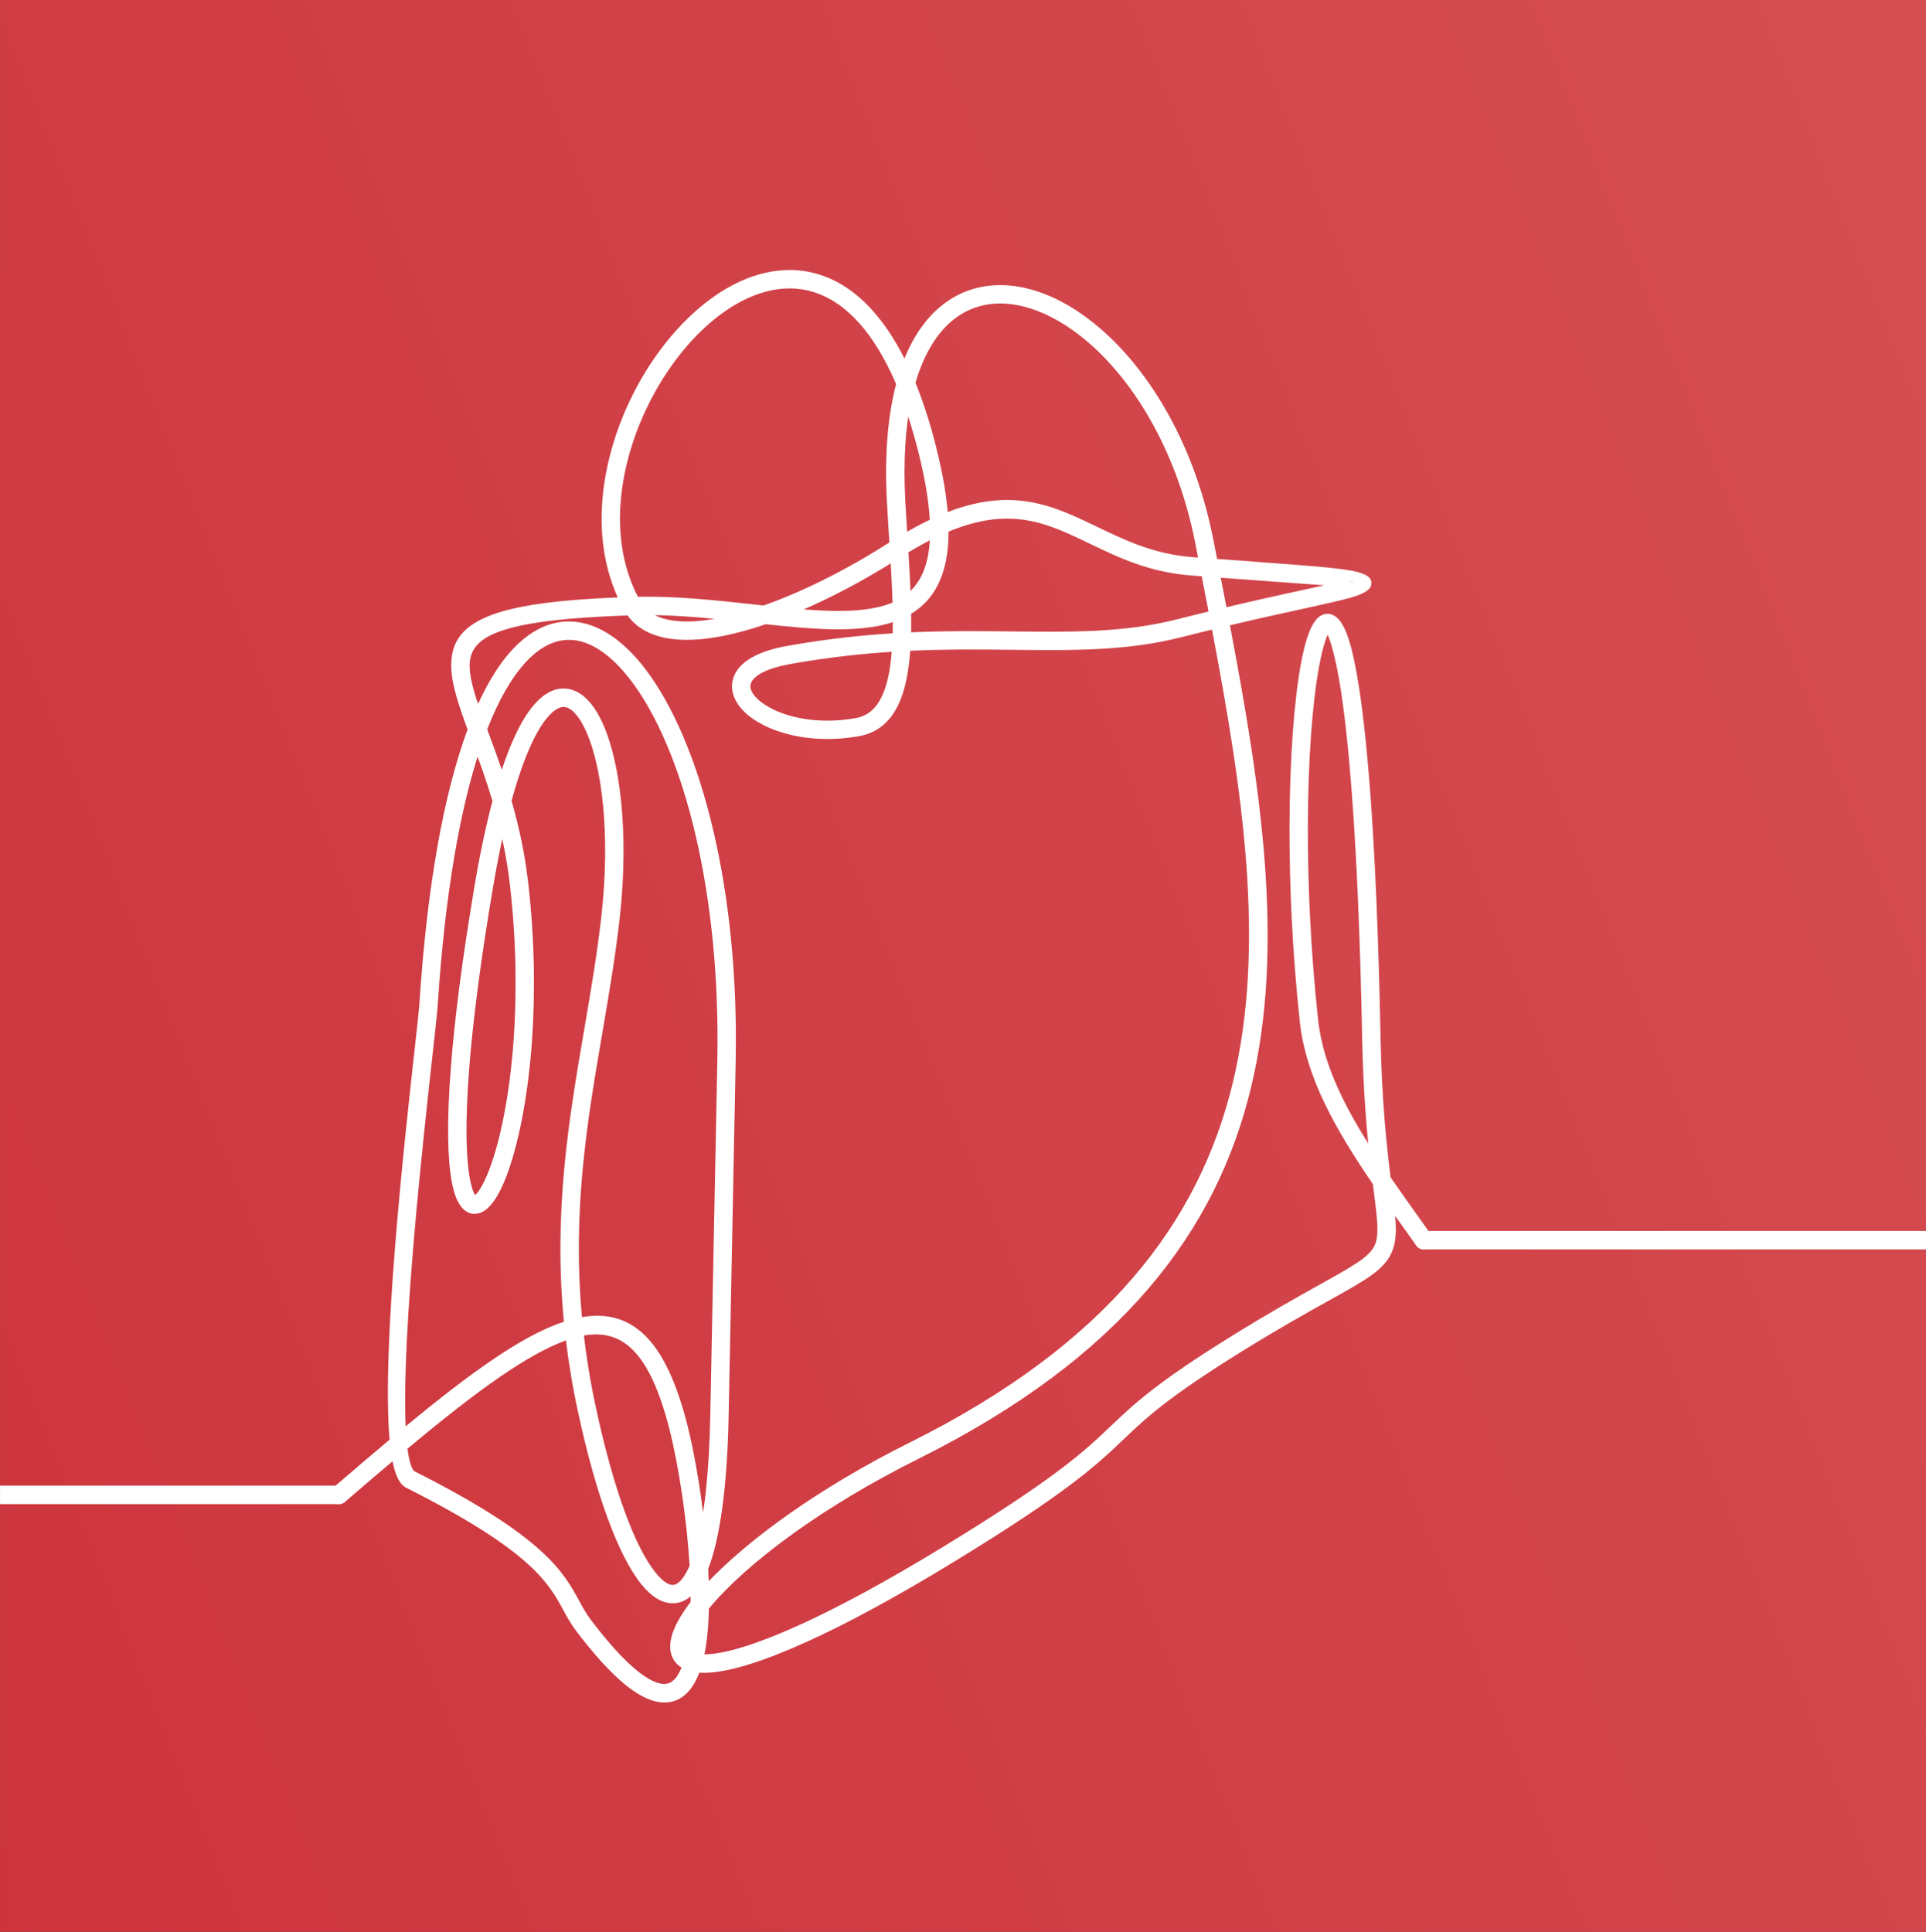 <svg xmlns="http://www.w3.org/2000/svg" xmlns:xlink="http://www.w3.org/1999/xlink" xml:space="preserve" width="60.766mm" height="60.958mm" fill-rule="evenodd" clip-rule="evenodd" viewBox="0 0 1421.57 1426.08"><rect x="0" y="0" width="1421.57" height="1426.08" fill="#333333" stroke="none"/> <defs> <linearGradient id="id0" gradientUnits="userSpaceOnUse" x1="-416.35" y1="2336.78" x2="8571.73" y2="-1231.48"> <stop offset="0" stop-opacity="1" stop-color="#CA2A34"></stop> <stop offset="1" stop-opacity="1" stop-color="#F2B2A3"></stop> </linearGradient> </defs> <g id="Layer_x0020_1">  <rect fill="url(#id0)" fill-rule="nonzero" x="0" y="-0" width="1421.57" height="1426.08"></rect> <g id="_1769704948224"> <path fill="white" fill-rule="nonzero" d="M254.62 1108.58c-1.42,1.23 -3.2,1.77 -4.92,1.64 -1.73,-0.12 -3.42,-0.92 -4.65,-2.33 -1.23,-1.42 -1.77,-3.2 -1.64,-4.92 0.12,-1.73 0.91,-3.42 2.33,-4.65 7.04,-6.07 14.41,-12.38 22.32,-19.12 6.82,-5.82 13.33,-11.33 19.49,-16.49 -2.97,-33.67 -0.29,-88.31 4.1,-143.11 4.47,-55.77 10.71,-111.87 14.5,-146.02l0.16 -1.46c1.64,-14.83 2.8,-25.24 3.08,-29.15l0.01 -0.05c2.89,-44.92 7.45,-83.82 13.3,-117.13 6.15,-35.01 13.77,-63.97 22.41,-87.34 -3.16,-8.58 -5.96,-16.49 -8.11,-23.95 -2.27,-7.84 -3.72,-15.01 -3.93,-21.62 -0.55,-17.19 6.55,-29.57 27.42,-38.05 18.62,-7.58 48.78,-11.94 95.47,-13.85 -11.66,-25.61 -14.2,-54.61 -10.07,-83.41 4.92,-34.27 19.31,-68.3 38.98,-95.88 7.88,-11.04 16.64,-21.09 26,-29.75 9.18,-8.49 18.92,-15.61 28.95,-20.99 10.69,-5.74 21.79,-9.55 32.98,-10.99 10.68,-1.38 21.42,-0.61 31.94,2.7 12.99,4.07 25.6,11.98 37.32,24.4 9.11,9.66 17.71,22.08 25.53,37.59 2.36,-5.83 4.99,-11.16 7.87,-16.01 4.46,-7.52 9.53,-13.9 15.1,-19.17 6.55,-6.2 13.75,-10.83 21.42,-13.97 7.91,-3.24 16.32,-4.89 25.01,-5.03 8.39,-0.14 17.02,1.12 25.73,3.69 8.71,2.57 17.52,6.47 26.25,11.61 24.16,14.21 47.88,38.05 67.3,69.68 17.57,28.61 31.67,63.66 39.45,103.76l2.61 13.4c10.45,0.77 21.05,1.37 31.48,2.32 33.94,2.48 56.31,4.12 68.51,6.47 10.33,2 14.81,5.18 13.81,10.34 -0.76,3.91 -5.92,6.76 -15.17,9.4 -7.82,2.24 -19.1,4.71 -33.57,7.88 -8.49,1.86 -17.95,3.93 -26.8,5.92 -8.5,1.91 -18.01,4.09 -28.79,6.65 23.16,121.78 40.67,237.32 15.52,341.39 -25.49,105.45 -94.61,198.69 -245.58,273.94 -35.81,17.85 -66.78,36.75 -92.13,54.96 -28.03,20.15 -49.18,39.45 -62.38,55.55 -0.09,3.83 -0.24,7.5 -0.46,10.96 -0.25,3.92 -0.58,7.66 -1,11.17 -0.35,2.97 -0.77,5.83 -1.26,8.55l-0.59 3.11c1.07,-0.01 2.27,-0.07 3.59,-0.17 14.61,-1.14 37.16,-8.04 68.5,-22.42 28,-12.84 62.9,-31.62 105.27,-57.53 82.91,-50.7 103.28,-70.04 122.54,-88.37l0.07 -0.07c8.59,-8.18 16.99,-16.17 30.37,-26.55 13.29,-10.31 31.49,-22.95 59.69,-40.41 27.32,-16.93 48.15,-28.54 63.96,-37.35l0.18 -0.11c25.23,-14.06 36.89,-20.56 40.68,-29.26 3.3,-7.57 1.83,-19.1 -0.88,-40.5l-0.56 -4.4c-13.91,-20.39 -26.2,-40 -35.61,-59.63 -9.6,-20 -16.17,-39.94 -18.38,-60.56 -5.51,-51.38 -7.71,-101.07 -7.56,-144.57 0.17,-50.64 3.51,-92.9 8.48,-119.73 1.73,-9.36 3.74,-17.03 5.97,-22.74 2.44,-6.27 5.31,-10.46 8.56,-12.32 0.87,-0.49 1.78,-0.87 2.71,-1.11 2.72,-0.71 5.36,-0.25 7.88,1.43 2.04,1.36 3.96,3.57 5.72,6.66 2.28,4.02 4.43,9.74 6.38,17.29 5.12,19.78 9.99,54.18 13.9,106.37 3.4,45.45 6.08,104.67 7.57,179.84 0.48,24.37 1.65,44.89 3.07,62.25 1.36,16.69 2.96,30.44 4.38,41.84 3.79,5.51 7.72,11.12 11.74,16.81 4.74,6.69 8.77,12.34 12.92,18.15l5.33 7.47c1.09,1.52 1.45,3.35 1.17,5.05 -0.29,1.71 -1.23,3.32 -2.76,4.41 -1.53,1.09 -3.35,1.45 -5.04,1.17 -1.73,-0.29 -3.34,-1.23 -4.42,-2.76l-15.56 -21.82c0.28,3.28 0.45,6.3 0.47,9.12 0.06,6.97 -0.78,12.58 -3.01,17.7 -5.62,12.9 -18.55,20.11 -46.55,35.72l-0.06 0.03c-7.99,4.45 -17.25,9.61 -27.53,15.55 -10.46,6.04 -22.39,13.11 -36.01,21.55 -55.19,34.2 -71.13,49.37 -87.82,65.26l-0.29 0.27c-19.73,18.77 -40.78,38.67 -124.62,89.93 -43.02,26.3 -78.63,45.42 -107.33,58.53 -32.71,14.94 -56.63,22.15 -72.5,23.39 -2.09,0.16 -4.13,0.22 -6.1,0.18l-2.28 -0.1c-0.66,1.73 -1.37,3.39 -2.14,4.96 -1.19,2.43 -2.51,4.64 -3.97,6.58 -3.72,4.97 -8.26,8.34 -13.69,9.76 -5.06,1.32 -10.77,0.9 -17.19,-1.57 -7.22,-2.77 -15.47,-8.33 -24.85,-17.19 -8.65,-8.17 -18.35,-19.21 -29.2,-33.52 -1.91,-2.53 -3.58,-5.09 -5.14,-7.7 -1.38,-2.32 -2.69,-4.7 -4.02,-7.15l-0.3 -0.55c-10.69,-19.67 -23.82,-43.81 -115.84,-90.12 -3.08,-1.56 -5.5,-4.83 -7.34,-9.57 -1.07,-2.76 -1.99,-6.11 -2.76,-9.97l-14.33 12.16 -20.74 17.78zm742.23 -679.43l-0.45 -0.09c1.28,0.38 2,0.81 2.28,0.41l-1.83 -0.33zm-697.42 623.69c23.75,-19.6 44.97,-36.13 63.96,-49.04 19.85,-13.49 37.33,-23.07 52.81,-28.16 -3.89,-40.43 -3.01,-77.56 0.24,-112.77 3.34,-36.19 9.15,-70.09 14.86,-103.46l0.02 -0.12c4.82,-28.15 9.58,-55.94 12.67,-84.04 3.28,-29.79 3.38,-57.28 1.13,-80.64 -2.43,-25.16 -7.56,-45.45 -14.37,-58.59 -2.1,-4.06 -4.32,-7.34 -6.6,-9.74 -2.02,-2.14 -4.05,-3.54 -6.05,-4.13 -1.72,-0.51 -3.57,-0.37 -5.54,0.45 -2.25,0.95 -4.66,2.75 -7.18,5.47 -4.73,5.08 -9.59,12.96 -14.44,23.96 -4.54,10.29 -9.04,23.24 -13.38,39.1 2.56,8.89 4.95,18.25 7.02,28.08 2.17,10.31 3.99,21.16 5.29,32.53 4.94,43.15 5.2,83.25 2.68,117.81 -3.11,42.5 -10.46,76.76 -18.57,98.18 -2.91,7.69 -6.02,13.9 -9.17,18.44 -3.51,5.05 -7.27,8.24 -11.07,9.34l-1.25 0.3c-4.03,0.76 -7.71,-0.41 -10.89,-3.67 -2.62,-2.68 -4.84,-6.89 -6.52,-12.71 -0.61,-2.11 -1.16,-4.42 -1.62,-6.92 -3.08,-16.43 -3.84,-44.11 -0.66,-85.05 2.7,-34.74 8.25,-79.16 17.63,-134.52 2.02,-11.95 4.14,-23.06 6.33,-33.35 2.18,-10.27 4.42,-19.69 6.71,-28.3 -2.35,-7.91 -4.8,-15.35 -7.23,-22.35 -1.2,-3.44 -2.46,-6.95 -3.73,-10.44 -6.53,20.65 -12.35,45.23 -17.21,73.99 -5.39,31.86 -9.61,68.84 -12.34,111.29l-0.01 0.13c-0.31,4.25 -1.53,15.2 -3.26,30.79l-0.04 0.41c-7.2,64.8 -23.31,209.72 -20.23,277.71zm118.27 -63.37c-14,5.03 -30.03,14.1 -48.35,26.67 -20.06,13.77 -42.81,31.74 -68.59,53.22 0.63,4.86 1.44,8.87 2.45,11.87 0.91,2.71 1.81,4.38 2.7,4.82 95.79,48.2 110.04,74.42 121.64,95.76 1.31,2.4 2.58,4.75 3.97,7.08 1.32,2.21 2.75,4.41 4.42,6.62 10.27,13.55 19.3,23.9 27.21,31.44 8.17,7.8 15.07,12.57 20.83,14.79 3.45,1.32 6.37,1.61 8.79,0.99 2.47,-0.62 4.59,-2.23 6.41,-4.65 0.94,-1.26 1.83,-2.77 2.67,-4.49 0.41,-0.85 0.81,-1.73 1.18,-2.64 -1.25,-0.78 -2.37,-1.66 -3.36,-2.66 -1.9,-1.9 -3.26,-4.18 -4.1,-6.8 -1.4,-4.36 -1.16,-9.49 0.64,-15.21 1.68,-5.33 4.77,-11.3 9.17,-17.74 0.77,-1.12 1.6,-2.28 2.46,-3.46l1.89 -2.51 0.01 -4.16c-0.59,0.49 -1.19,0.95 -1.79,1.37 -3.46,2.41 -7.16,3.65 -11.05,3.73 -4.08,0.08 -8.16,-1.13 -12.19,-3.6 -3.76,-2.32 -7.51,-5.76 -11.2,-10.29 -8.38,-10.29 -16.96,-26.89 -25.18,-49.36 -7.72,-21.13 -15.18,-47.53 -21.89,-78.86 -2.11,-9.81 -3.92,-19.45 -5.46,-28.93 -1.27,-7.82 -2.36,-15.49 -3.27,-23.02zm11.84 -17.2c18.28,-3.13 33.47,0.91 46.2,13.21 13.23,12.78 23.53,34.55 31.65,66.55 2.88,11.35 5.89,26.29 8.52,42.93 1.1,6.97 2.13,14.21 3.05,21.58 0.75,-4.94 1.43,-10.2 2.04,-15.81 1.71,-15.83 2.83,-34.28 3.25,-55.4l5.2 -261.99c1.23,-62.02 -4.81,-118.02 -15.6,-164.96 -11.79,-51.31 -29.23,-91.68 -48.99,-117.12 -6.48,-8.34 -13.15,-15 -19.87,-19.81 -6.51,-4.65 -13.04,-7.59 -19.49,-8.67 -6.36,-1.06 -12.76,-0.32 -19.08,2.37 -6.31,2.69 -12.59,7.32 -18.72,14.02 -5.14,5.62 -10.18,12.69 -15.04,21.25 -4.56,8.04 -8.94,17.35 -13.08,27.97l0.95 2.55c3.13,8.39 6.49,17.45 9.82,27.23 3.23,-9.7 6.53,-18.08 9.87,-25.22 5.01,-10.7 10.13,-18.67 15.23,-24.15 4.16,-4.48 8.41,-7.48 12.67,-9.1 4.66,-1.78 9.3,-1.93 13.83,-0.59 4.11,1.22 7.96,3.68 11.5,7.26 3.41,3.43 6.55,7.94 9.39,13.42 7.47,14.42 13.09,36.26 15.73,63.02 2.4,24.44 2.34,53.06 -1.06,83.92 -1.56,14.18 -3.56,28.37 -5.78,42.61 -2.3,14.77 -4.66,28.52 -7.02,42.35 -5.65,33.01 -11.4,66.56 -14.67,101.79 -3.17,34.02 -4.08,69.86 -0.49,108.78zm64.66 83.05c-7.28,-28.72 -16.17,-48.03 -27.32,-59.06 -9.82,-9.72 -21.64,-12.91 -35.91,-10.42 0.93,7.93 2.04,15.95 3.35,24.04 1.51,9.32 3.31,18.88 5.41,28.71 6.55,30.56 13.75,56.18 21.15,76.55 7.7,21.21 15.59,36.64 23.16,45.93 2.58,3.16 5.03,5.51 7.31,7.01 1.95,1.28 3.72,1.91 5.28,1.88 1.39,-0.03 2.86,-0.67 4.37,-1.93 1.82,-1.52 3.64,-3.87 5.43,-7.07 0.52,-0.92 1.02,-1.87 1.47,-2.82l1.09 -2.35c-1.01,-17.15 -2.97,-34.89 -5.38,-51.36 -2.79,-19.06 -6.19,-36.38 -9.42,-49.11zm28.52 102.78c0.15,2.97 0.29,6.01 0.38,9.09 14.38,-15.03 34.11,-31.87 58.53,-49.13 25.22,-17.81 55.47,-36.1 90.04,-53.33 146.58,-73.06 213.65,-163.47 238.29,-265.64 24.44,-101.36 7.33,-214.74 -15.39,-334.34l-8.75 2.15 -13.37 3.36c-20.37,5.18 -40.54,7.66 -61.26,8.78 -20.49,1.1 -41.58,0.87 -63.99,0.62 -12.21,-0.14 -24.83,-0.28 -37.94,-0.21 -11.95,0.07 -24.38,0.32 -37.42,0.92 -1.15,16.01 -3.86,29.89 -9.14,40.56 -5.97,12.06 -15.08,20.05 -28.66,22.48 -16.13,2.89 -31.3,2.62 -44.46,0.27 -15.23,-2.72 -27.9,-8.26 -36.4,-14.94 -2.66,-2.09 -4.97,-4.34 -6.86,-6.69 -1.92,-2.39 -3.42,-4.9 -4.45,-7.48 -1.14,-2.89 -1.69,-5.83 -1.58,-8.76 0.11,-2.89 0.84,-5.74 2.26,-8.5 2.48,-4.83 7.09,-9.27 14.11,-12.91 6.06,-3.14 14.03,-5.75 24.13,-7.56 14.92,-2.67 29.08,-4.71 42.59,-6.24 12.24,-1.39 24.06,-2.4 35.51,-3.11l0.08 -4.96 0.01 -3.29 -0.1 0.03c-1.86,0.61 -3.8,1.18 -5.83,1.69 -11.98,3.03 -25.78,3.87 -40.87,3.49 -14.7,-0.37 -30.49,-1.89 -46.99,-3.65 -5.04,1.72 -10.1,3.3 -15.16,4.71 -5.1,1.42 -10.12,2.65 -15.01,3.66 -17.01,3.49 -32.38,4.23 -44.98,1.49 -11.42,-2.48 -20.62,-7.77 -26.83,-16.37 -46.91,1.63 -76.75,5.36 -94.67,11.9 -16.61,6.06 -22.27,14.58 -21.9,26.28 0.15,4.74 1.18,10.16 2.83,16.22 0.95,3.5 2.09,7.15 3.37,10.97 3.09,-6.77 6.28,-12.93 9.55,-18.48 4.9,-8.33 10.02,-15.35 15.3,-21.12 7.64,-8.35 15.63,-14.15 23.8,-17.57 8.61,-3.6 17.41,-4.56 26.23,-3.09 8.39,1.41 16.69,5.05 24.75,10.73 7.99,5.64 15.75,13.3 23.12,22.8 20.78,26.75 39.05,68.78 51.32,121.91 11.11,48.09 17.34,105.39 16.08,168.78l-5.2 261.99c-0.52,26.45 -2.14,48.81 -4.63,67.24 -2.6,19.23 -6.17,34.27 -10.46,45.27zm-152 -538.8l-1.78 8.47c-1.72,8.44 -3.42,17.57 -5.09,27.41 -9.28,54.76 -14.78,98.62 -17.47,132.85 -3.14,39.87 -2.47,66.5 0.44,82 0.47,2.54 0.98,4.7 1.5,6.49 0.78,2.7 1.57,4.55 2.34,5.62 0.99,-0.68 2.24,-2.21 3.71,-4.53 2.21,-3.49 4.55,-8.43 6.91,-14.67 7.74,-20.47 14.78,-53.45 17.76,-94.63 2.44,-33.7 2.16,-72.84 -2.67,-115.04 -1.04,-9.1 -2.42,-17.81 -4.04,-26.15 -0.51,-2.65 -1.06,-5.26 -1.62,-7.83zm-20.46 263.09l-0.26 0.09 0.26 -0.09zm120.58 -441.9c28.71,-0.54 57.84,2.65 85.29,5.65l7.51 0.82c10.79,-3.8 22.02,-8.43 33.4,-13.73 11.97,-5.56 24.07,-11.84 36.01,-18.65 3.81,-2.17 7.76,-4.49 11.8,-6.93 3.98,-2.41 7.85,-4.82 11.6,-7.21l-1.01 -16.04 -0.76 -13.12c-0.97,-17.69 -0.81,-33.76 0.33,-48.25 1.17,-14.73 3.35,-27.88 6.4,-39.53 -8.19,-19.16 -17.37,-33.96 -27.17,-44.94 -10.61,-11.88 -21.95,-19.28 -33.53,-22.92 -8.66,-2.72 -17.52,-3.34 -26.36,-2.18 -9.43,1.24 -18.88,4.52 -28.08,9.45 -9.11,4.89 -17.95,11.36 -26.28,19.08 -8.59,7.96 -16.69,17.28 -24.04,27.58 -18.72,26.25 -32.36,58.65 -36.8,91.09 -3.82,27.92 -0.8,55.85 11.7,79.83zm56.58 16.31c-5.29,-0.51 -10.62,-0.97 -15.97,-1.37 -9.38,-0.71 -18.77,-1.21 -28.06,-1.37 3.61,1.88 7.83,3.17 12.55,3.91 8.93,1.41 19.61,0.91 31.48,-1.17zm65.84 -6.96c8.33,0.65 16.32,1.07 23.85,1.12 12.11,0.08 23.13,-0.78 32.66,-3.19 2.03,-0.51 4.01,-1.1 5.9,-1.78 1.06,-0.38 2.1,-0.78 3.1,-1.2 -0.15,-5.16 -0.38,-10.53 -0.65,-16.05 -0.2,-4.14 -0.44,-8.44 -0.7,-12.85l-5.9 3.62c-3.75,2.26 -7.67,4.56 -11.74,6.88 -10.33,5.89 -20.79,11.4 -31.17,16.4 -5.13,2.47 -10.24,4.82 -15.33,7.04zm78.78 -13.64c3.61,-3.49 6.61,-7.75 8.92,-12.9 2.94,-6.58 4.78,-14.65 5.36,-24.46 -1.86,0.95 -3.72,1.94 -5.61,2.97 -3.29,1.8 -6.69,3.76 -10.19,5.88 0.36,5.76 0.7,11.52 1,17.32 0.19,3.74 0.37,7.47 0.52,11.19zm14.24 -52.52c-0.37,-6.57 -1.18,-13.76 -2.45,-21.61 -1.45,-8.9 -3.5,-18.67 -6.21,-29.36 -1.82,-7.21 -3.74,-14.02 -5.72,-20.42l-1.52 -4.77c-0.97,6.62 -1.7,13.66 -2.16,21.14 -0.79,12.71 -0.81,26.66 0.03,41.88 0.38,6.96 0.85,14.44 1.32,21.93 2.38,-1.36 4.77,-2.68 7.15,-3.95 3.28,-1.75 6.47,-3.37 9.57,-4.84zm4.53 -54.27c2.65,10.49 4.72,20.19 6.22,29.17 1.15,6.88 1.97,13.33 2.49,19.4 23.49,-9.05 42.6,-10.4 59.79,-7.6 18.3,2.98 34.13,10.61 50.75,18.62 20.19,9.73 41.66,20.08 70.06,22.24l4.18 0.32 -1.9 -9.78c-7.43,-38.31 -20.83,-71.72 -37.48,-98.94 -18.24,-29.81 -40.36,-52.16 -62.79,-65.36 -7.7,-4.53 -15.45,-7.97 -23.07,-10.24 -7.48,-2.22 -14.81,-3.31 -21.82,-3.2 -7.02,0.12 -13.77,1.44 -20.12,4.03 -6.16,2.52 -11.95,6.25 -17.23,11.24 -5.23,4.95 -10,11.18 -14.18,18.74 -3.89,7.03 -7.25,15.19 -9.98,24.53 2.73,6.7 5.34,13.86 7.82,21.5 2.59,7.97 5.01,16.41 7.27,25.33zm9.33 63c-0.01,15.75 -2.59,28.29 -7.34,38.21 -4.76,9.95 -11.66,17.25 -20.29,22.48 0.04,2.69 0.04,5.36 0.03,7.99l-0.07 5.68c12.73,-0.57 25.03,-0.8 36.92,-0.87 13.12,-0.07 25.71,0.07 37.9,0.21l0.09 0c43.87,0.49 82.59,0.93 121.73,-9.03l13.35 -3.34 9.57 -2.34 -5.04 -26.02 -7.88 -0.6c-30.91,-2.36 -53.57,-13.27 -74.89,-23.54l-0.07 -0.03c-15.63,-7.53 -30.51,-14.7 -47.21,-17.32 -16.05,-2.51 -34.13,-0.9 -56.8,8.51zm228.67 36.08l-27.78 -2.04 4.22 21.78c21.37,-5.06 39.91,-9.12 54.9,-12.41l17.23 -3.78 -48.57 -3.55zm-270.6 52.65c-10.77,0.69 -21.97,1.67 -33.64,3 -13.33,1.52 -27.11,3.5 -41.39,6.06 -8.37,1.5 -14.83,3.51 -19.6,5.84 -4.72,2.31 -7.63,4.86 -8.96,7.45 -0.48,0.94 -0.73,1.9 -0.76,2.86 -0.03,1.04 0.18,2.13 0.62,3.23 0.53,1.34 1.38,2.72 2.51,4.1 1.2,1.46 2.74,2.94 4.59,4.39 6.98,5.49 17.67,10.06 30.73,12.34 11.62,2.03 25.05,2.23 39.34,-0.33 8.97,-1.61 15.13,-7.31 19.28,-16.04 4.02,-8.47 6.23,-19.73 7.27,-32.89zm351.69 362.98c-0.72,-7.22 -1.41,-15.12 -2.04,-23.77 -1.14,-15.62 -2.05,-33.8 -2.47,-55.08 -1.47,-74.53 -4.14,-133.41 -7.52,-178.75 -3.84,-51.5 -8.58,-85.19 -13.53,-104.32 -1.65,-6.38 -3.12,-10.87 -4.38,-13.64 -0.51,1.07 -1.08,2.51 -1.69,4.29 -1.6,4.62 -3.17,11.09 -4.66,19.17 -4.85,26.21 -8.12,67.66 -8.27,117.46 -0.13,42.9 2.05,92.02 7.51,142.96 1.88,17.58 7.3,34.79 15.24,52.13 5.97,13.01 13.38,26.13 21.81,39.55z"></path> <path fill="white" fill-rule="nonzero" d="M250.18 1096.65c1.88,0 3.58,0.76 4.81,2 1.23,1.24 2,2.95 2,4.81 0,1.86 -0.77,3.57 -1.99,4.8 -1.25,1.24 -2.95,2.01 -4.81,2.01l-250.18 0 0 -13.62 250.18 0z"></path> <path fill="white" fill-rule="nonzero" d="M1050.85 922.26c-1.88,0 -3.58,-0.76 -4.81,-2 -1.23,-1.24 -2,-2.95 -2,-4.81 0,-1.88 0.76,-3.58 2,-4.81 1.23,-1.23 2.93,-2 4.81,-2l370.73 0 0 13.62 -370.73 0z"></path> </g> </g> </svg>